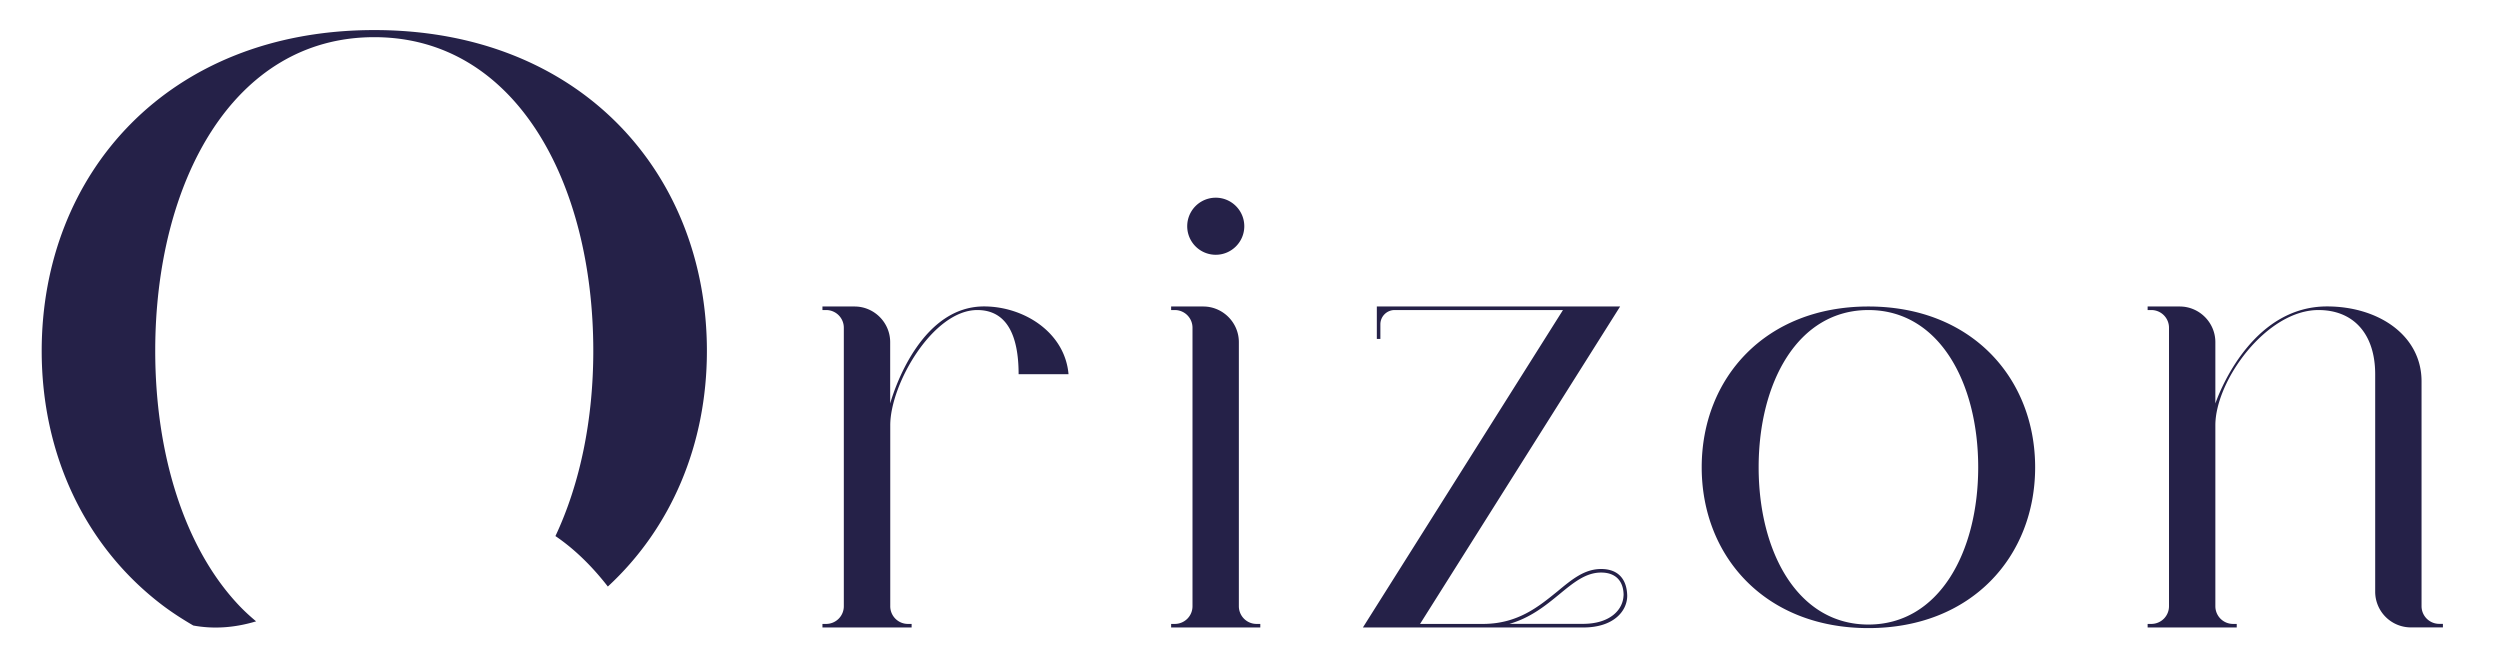 <svg xmlns="http://www.w3.org/2000/svg" id="Calque_1" viewBox="0 0 359.14 94.46"><defs><style>.cls-1{fill:#252148}</style></defs><path d="M153.5 53.76h-7.17c0-5.74-1.79-9.22-5.94-9.22-6.35 0-12.5 10.61-12.5 16.55v25.98a2.54 2.54 0 0 0 2.56 2.56h.51v.51h-12.81v-.51h.51a2.54 2.54 0 0 0 2.56-2.56V47.1a2.54 2.54 0 0 0-2.56-2.56h-.51v-.51h4.61c2.82 0 5.12 2.31 5.12 5.12v8.81c.87-3.02 4.82-13.94 13.48-13.94 5.74 0 11.63 3.74 12.14 9.74M174.65 28.4c2.26 0 4.1 1.84 4.1 4.1s-1.84 4.1-4.1 4.1a4.1 4.1 0 1 1 0-8.2m5.89 61.23h.51v.51h-12.81v-.51h.51a2.54 2.54 0 0 0 2.56-2.56V47.1a2.54 2.54 0 0 0-2.56-2.56h-.51v-.51h4.61c2.82 0 5.12 2.31 5.12 5.12v37.92a2.54 2.54 0 0 0 2.56 2.56M233.24 85.53c0-2.1-1.18-3.28-3.23-3.28-2.2 0-3.95 1.43-6 3.12-2 1.64-4.15 3.38-7.17 4.25h10.55c4 0 5.79-2.1 5.84-4.1m.53.06c0 2.2-1.95 4.56-6.3 4.56h-31.67l28.74-45.6h-24.18c-1.13 0-2.05.92-2.05 2.05v2.1h-.51v-4.66h34.95L204 89.63h9.17c4.92-.05 7.89-2.51 10.55-4.66 2.1-1.74 3.89-3.23 6.3-3.23s3.69 1.43 3.74 3.84M284.18 67.13c0-12.17-5.61-22.59-15.77-22.59s-15.77 10.42-15.77 22.59 5.61 22.59 15.77 22.59 15.77-10.42 15.77-22.59m8.18 0c0 12.78-9.11 23.1-23.95 23.1s-23.95-10.32-23.95-23.1 9.11-23.1 23.95-23.1 23.95 10.32 23.95 23.1M308.52 90.14v-.51h.51a2.54 2.54 0 0 0 2.56-2.56V47.1a2.54 2.54 0 0 0-2.56-2.56h-.51v-.51h4.61c2.82 0 5.12 2.31 5.12 5.12v8.81c1.07-3.02 5.88-13.94 16.04-13.94 7.38 0 13.58 4.15 13.58 10.76v32.28a2.54 2.54 0 0 0 2.56 2.56h.51v.51h-4.61a5.13 5.13 0 0 1-5.12-5.12V53.76c0-5.74-3.07-9.22-8.15-9.22-7.48 0-14.81 10.15-14.81 16.55v25.98a2.54 2.54 0 0 0 2.56 2.56h.51v.51h-12.81ZM101.55 50.41c0-25.5-18.18-46.09-47.78-46.09S5.99 24.9 5.99 50.41c0 14.84 6.19 27.98 17.17 36.4 1.45 1.11 3 2.11 4.61 3.05 2.72.5 5.73.39 9.02-.6-.91-.76-1.79-1.57-2.61-2.45-7.75-8.3-11.88-21.7-11.88-36.4 0-24.27 11.19-45.07 31.46-45.07s31.47 20.79 31.47 45.07c0 9.85-1.89 19.06-5.44 26.6 3.11 2.11 5.63 4.8 7.53 7.25 9.11-8.41 14.23-20.41 14.23-33.85" class="cls-1"/></svg>